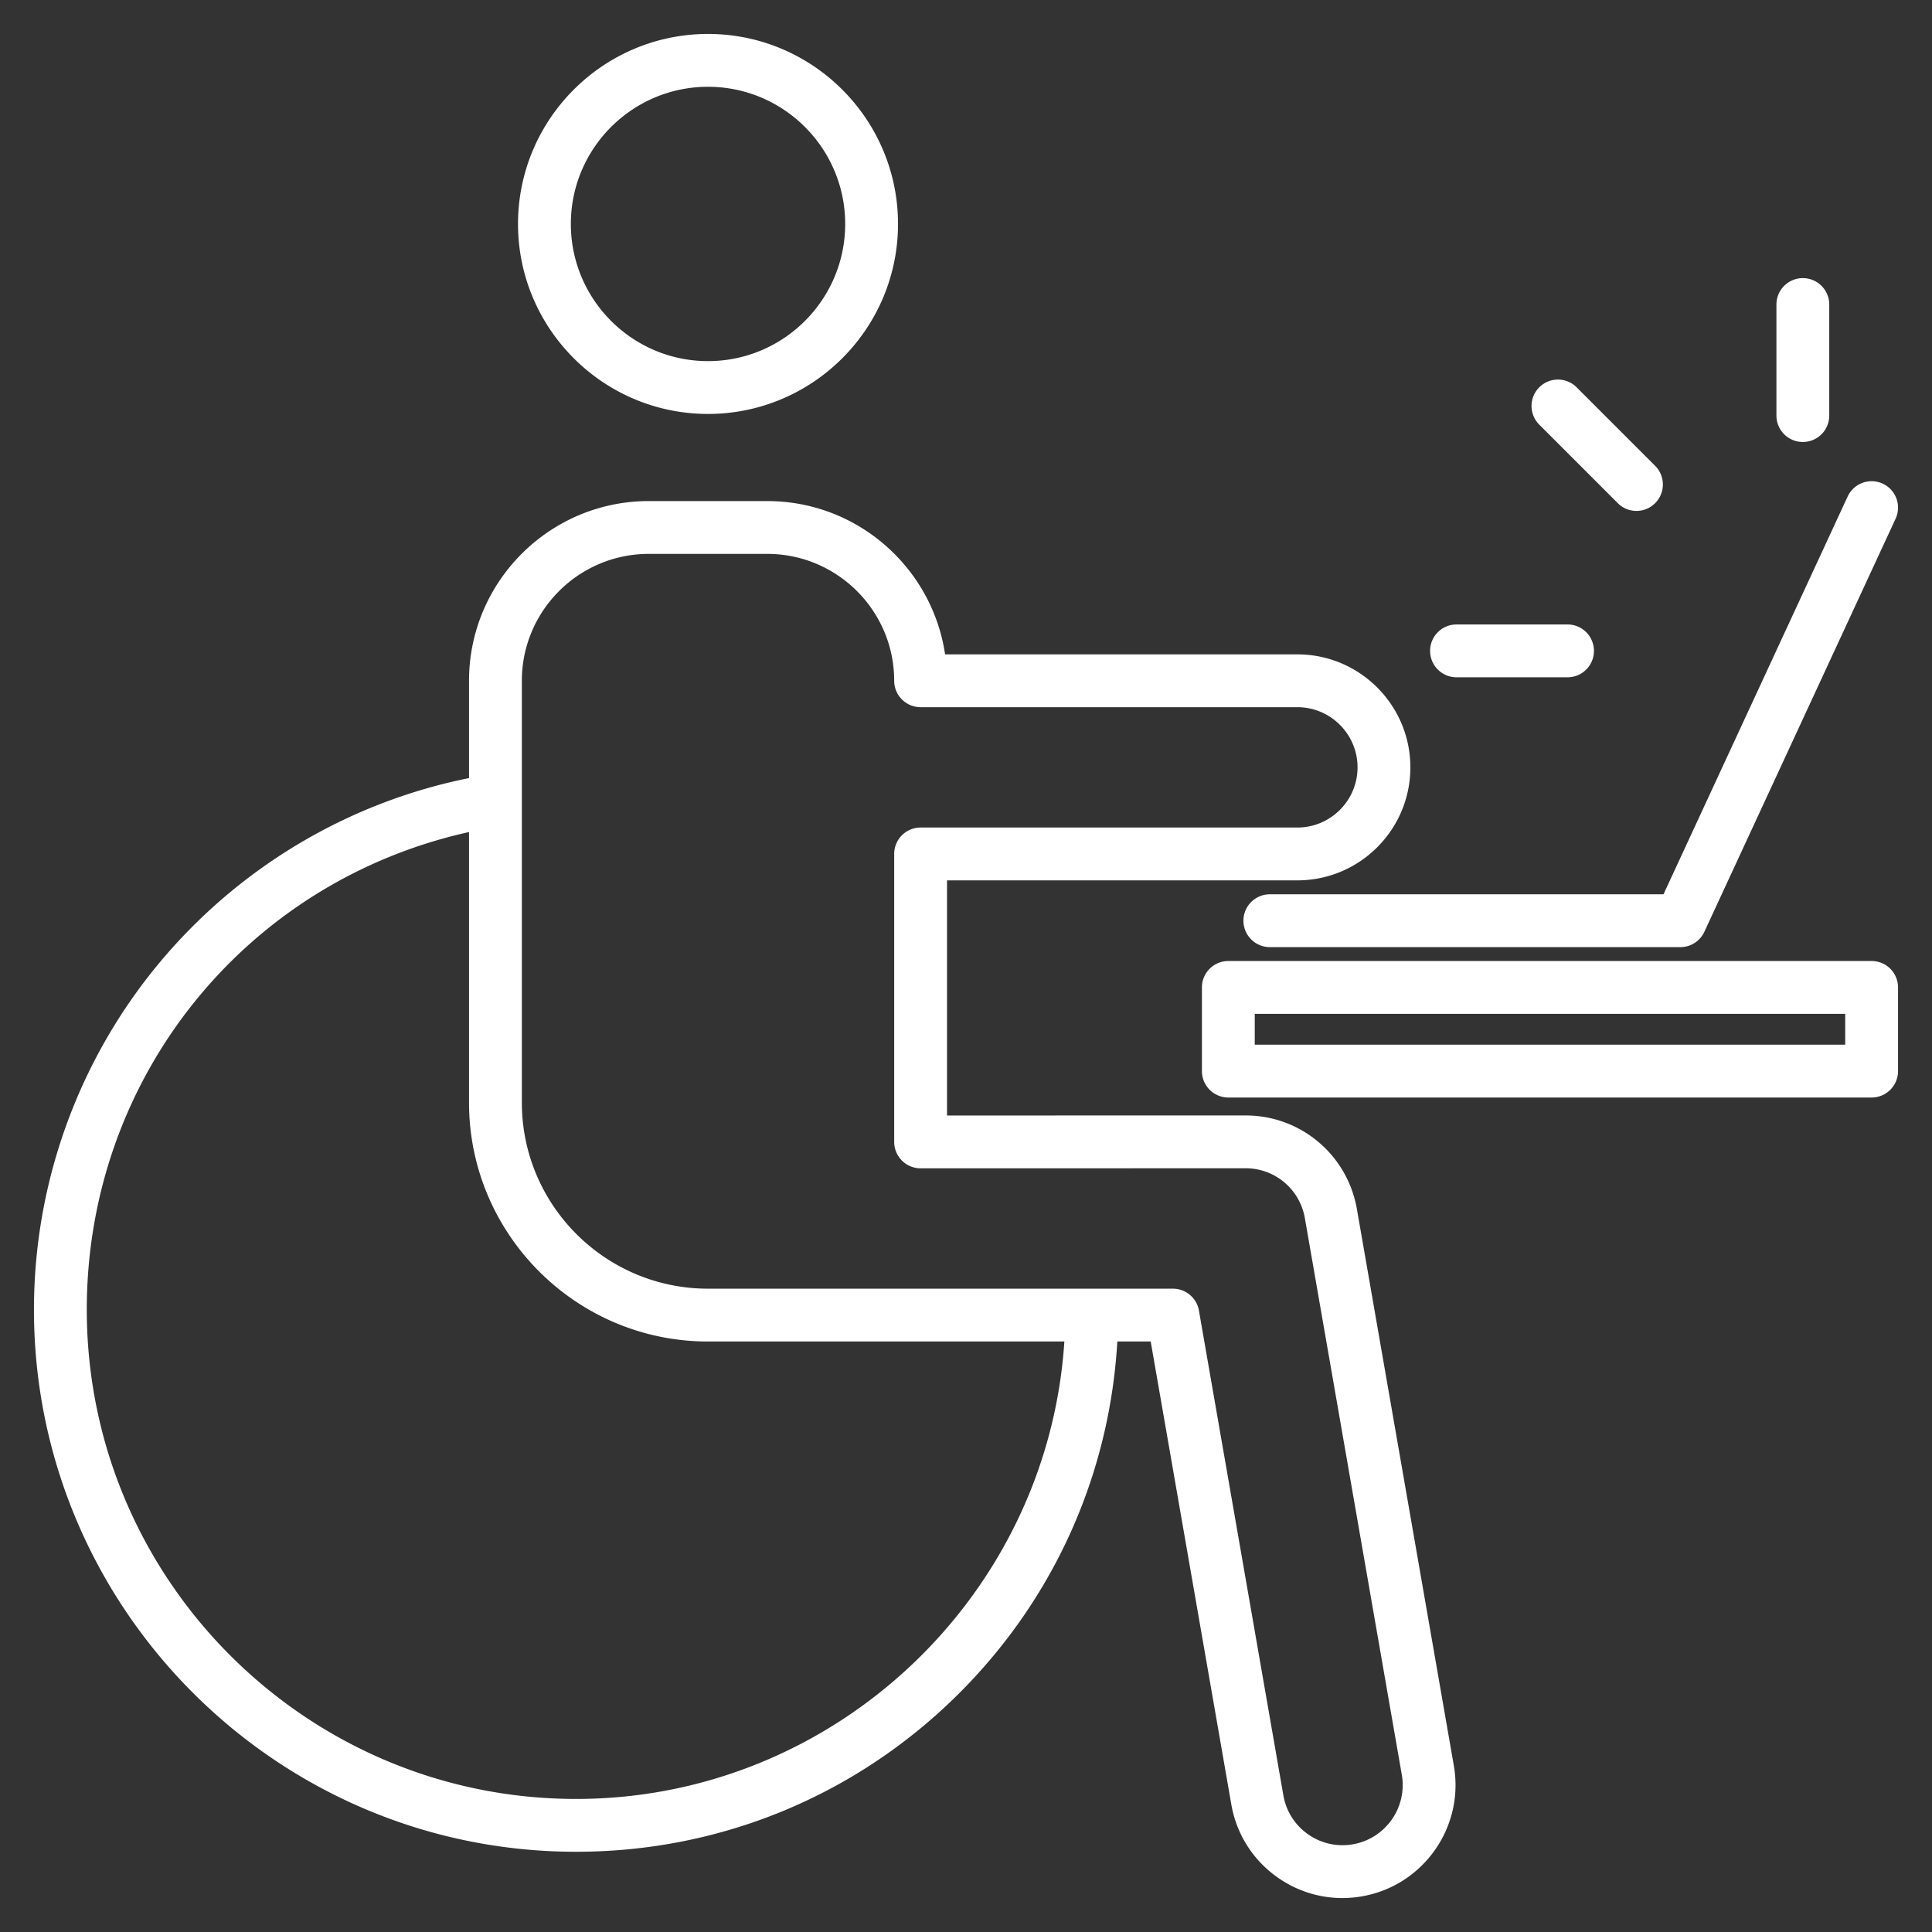 <?xml version="1.0" encoding="UTF-8"?>
<svg xmlns="http://www.w3.org/2000/svg" xmlns:xlink="http://www.w3.org/1999/xlink" version="1.1" width="512" height="512" x="0" y="0" viewBox="0 0 512 512" style="enable-background:new 0 0 512 512" xml:space="preserve" class="">
  <rect x="0" y="0" width="512" height="512" fill="#333333" stroke="none"/>
  <g>
    <path d="M187.632 109.699c27.764 0 50.351-22.587 50.351-50.351s-22.587-50.35-50.351-50.35-50.351 22.587-50.351 50.351 22.587 50.35 50.351 50.35zm0-86.701c20.044 0 36.351 16.307 36.351 36.351S207.676 95.7 187.632 95.7s-36.351-16.307-36.351-36.351 16.307-36.351 36.351-36.351zm171.962 297.426c-2.502-14.369-14.882-24.806-29.443-24.816l-79.181.011v-62.312h92.848c16.513 0 29.946-13.434 29.946-29.946s-13.434-29.946-29.946-29.946h-93.36c-3.396-22.955-23.229-40.625-47.112-40.625H171.92c-26.261 0-47.625 21.364-47.625 47.625V206.2c-31.142 6.252-59.525 22.809-80.445 47.056-22.474 26.048-34.851 59.363-34.851 93.809 0 79.222 64.451 143.674 143.673 143.674 38.112 0 74.014-14.768 101.093-41.584 25.41-25.164 40.289-58.194 42.336-93.643h8.845l21.368 122.686c1.371 7.877 5.728 14.747 12.266 19.347 5.099 3.587 11.048 5.458 17.156 5.458 1.725 0 3.463-.149 5.197-.451 16.257-2.832 27.182-18.361 24.353-34.62zM152.672 476.738c-71.502 0-129.673-58.172-129.673-129.674 0-61.5 42.128-113.475 101.296-126.562v71.673c0 34.924 28.413 63.337 63.337 63.337h94.435c-4.385 67.467-61.005 121.226-129.395 121.226zm205.859 12.02a15.818 15.818 0 0 1-11.896-2.664 15.822 15.822 0 0 1-6.528-10.298l-22.379-128.485a7 7 0 0 0-6.896-5.799h-123.2c-27.204 0-49.337-22.133-49.337-49.337V180.413c0-18.541 15.084-33.625 33.625-33.625h31.425c18.541 0 33.625 15.084 33.625 33.625a7 7 0 0 0 7 7h99.848c8.793 0 15.946 7.153 15.946 15.946s-7.153 15.946-15.946 15.946H243.97a7 7 0 0 0-7 7v76.313a7.003 7.003 0 0 0 7.001 7l86.176-.012c7.738.006 14.322 5.564 15.654 13.219l25.691 147.506c1.506 8.654-4.308 16.92-12.961 18.427zm-22.008-251.761h104.321l48.802-105.413a7 7 0 1 1 12.705 5.881L451.67 246.938a7 7 0 0 1-6.353 4.06H336.523a7 7 0 0 1 0-14.001zm159.476 17.681H325.521a7 7 0 0 0-7 7v22.175a7 7 0 0 0 7 7H496a7 7 0 0 0 7-7v-22.175a7.001 7.001 0 0 0-7.001-7zm-7 22.175H332.521v-8.175H489v8.175zm-18.228-166.722V80.706a7 7 0 1 1 14 0v29.425a7 7 0 1 1-14 0zm-91.783 62.359a7 7 0 0 1 7-7h29.425a7 7 0 1 1 0 14h-29.425a7 7 0 0 1-7-7zm28.934-59.952a6.998 6.998 0 0 1 0-9.898 6.998 6.998 0 0 1 9.898 0l20.807 20.807a6.998 6.998 0 0 1 0 9.898c-1.366 1.367-3.158 2.051-4.949 2.051s-3.583-.684-4.949-2.051z" fill="#ffffff" opacity="1" data-original="#000000" class=""></path>
  </g>
</svg>
